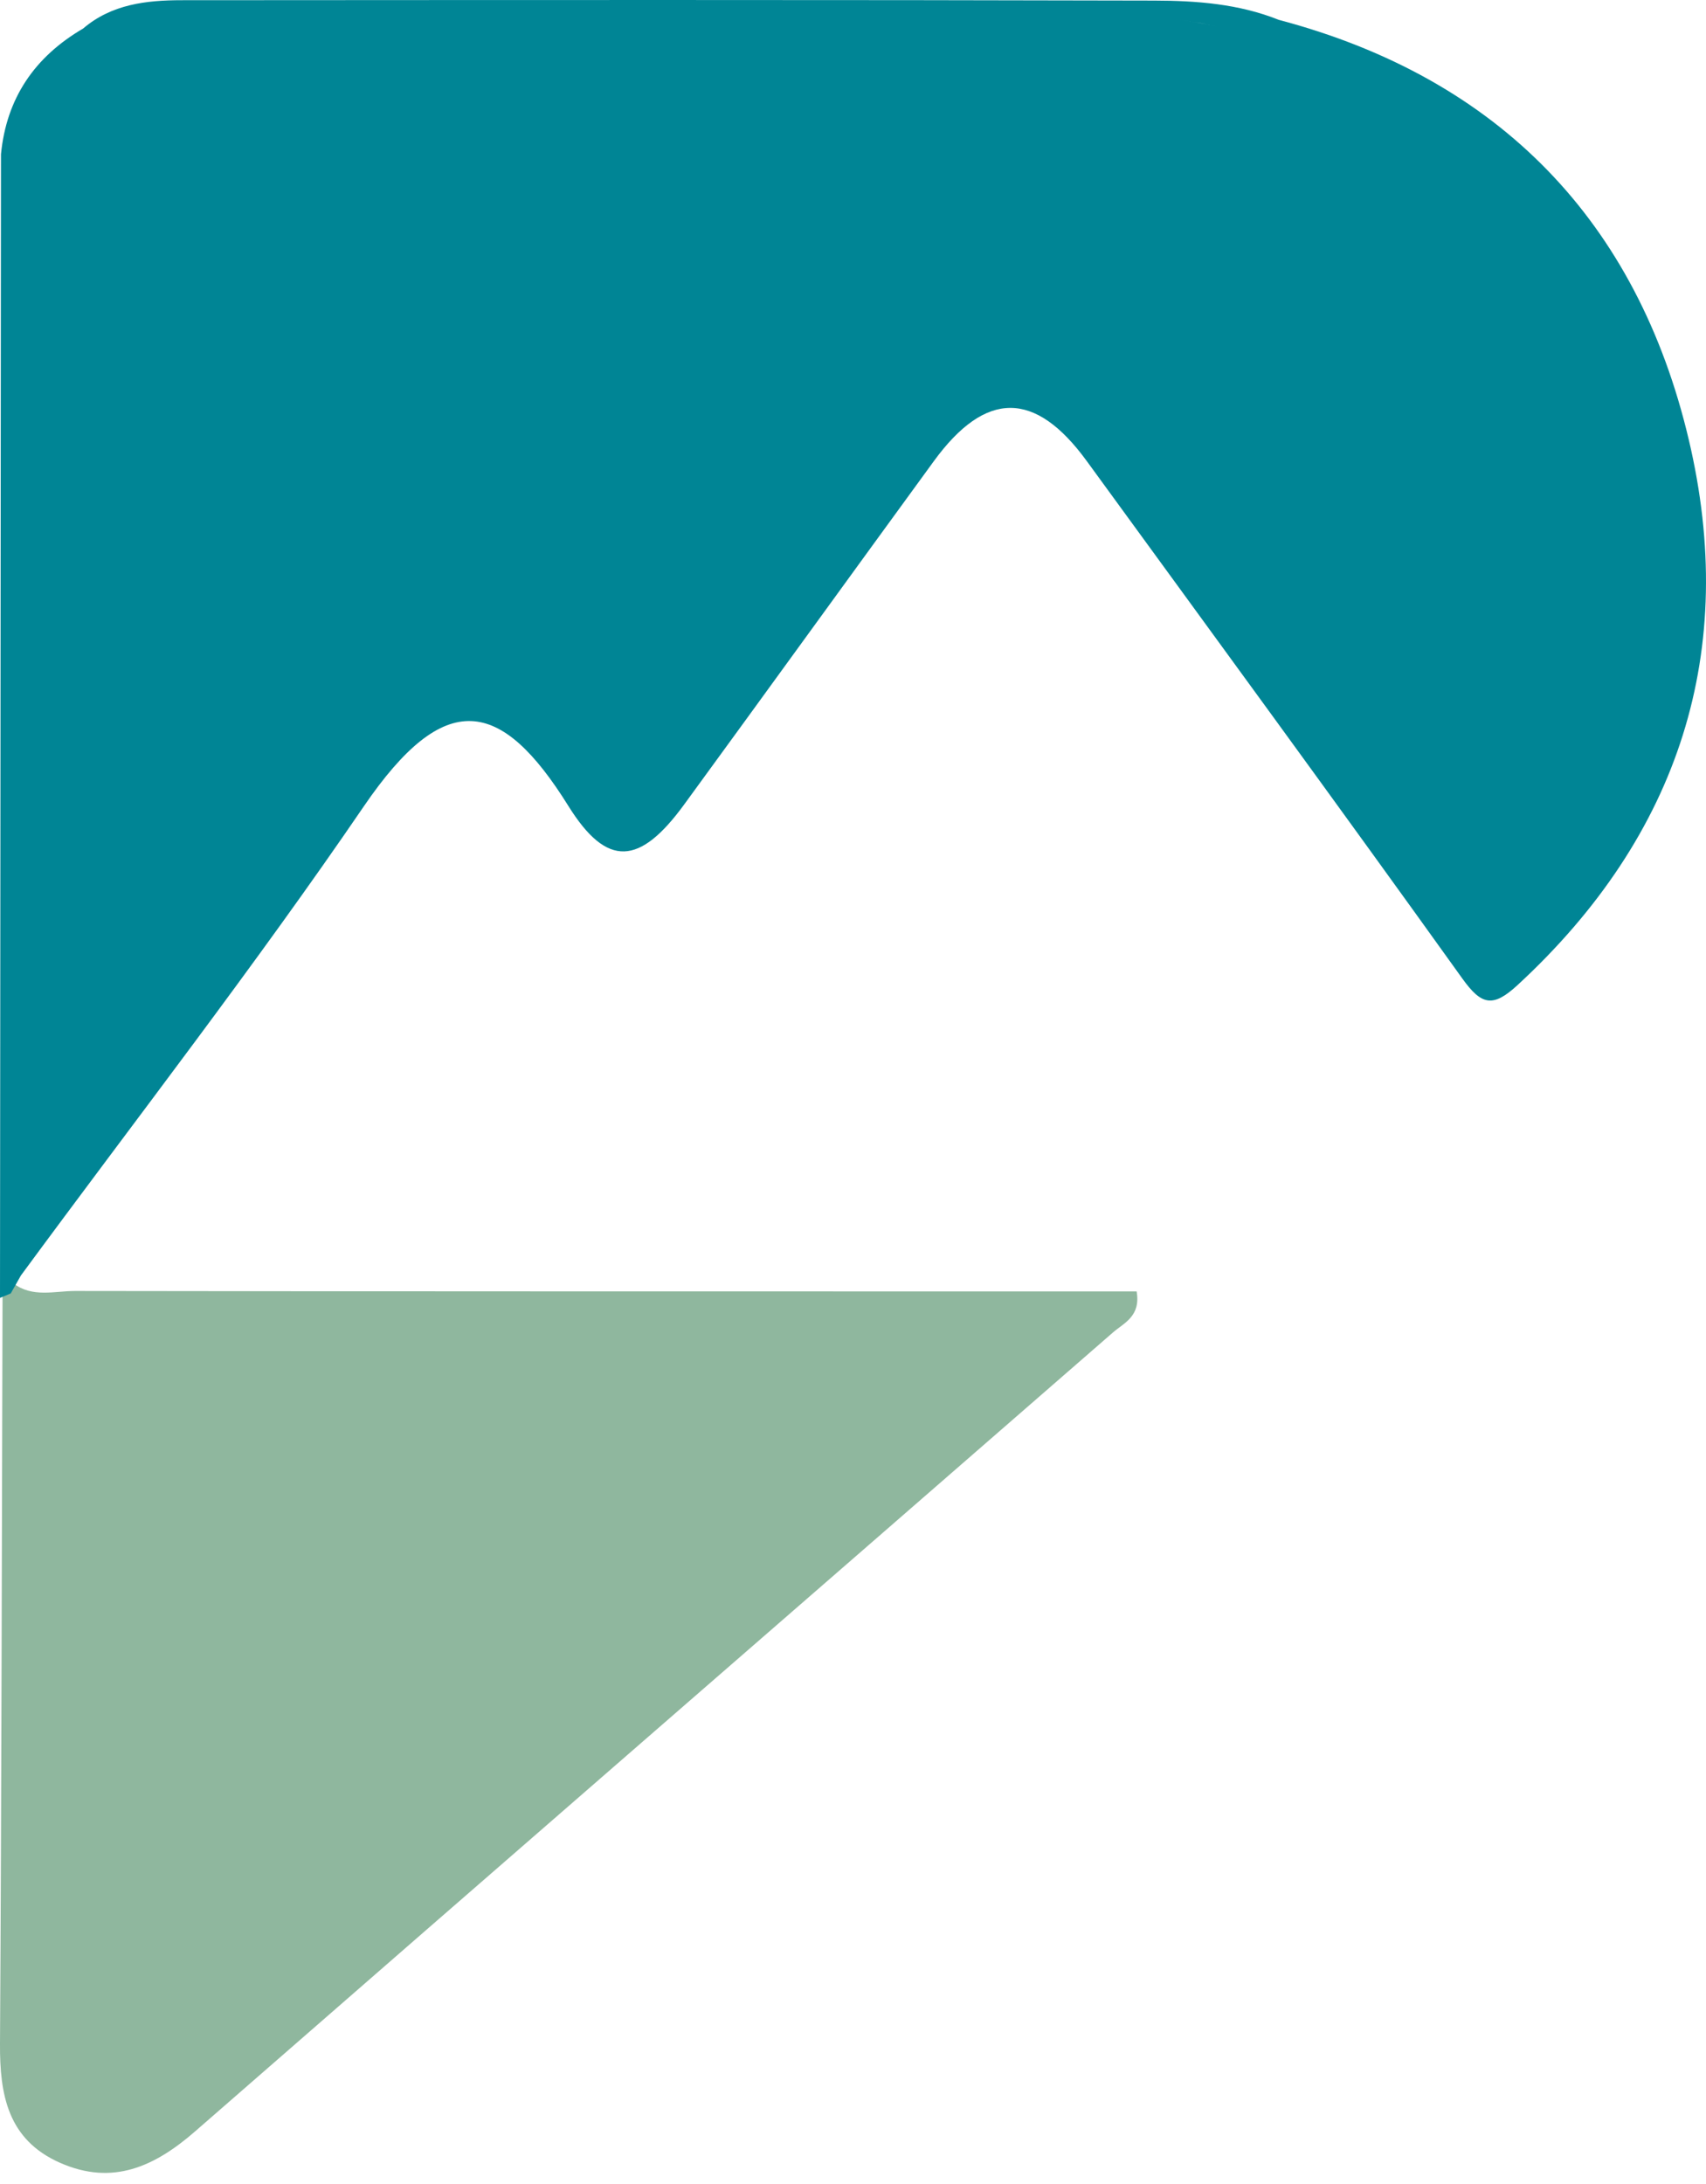 <?xml version="1.0" encoding="UTF-8"?>
<svg width="50px" height="64px" viewBox="0 0 50 64" version="1.1" xmlns="http://www.w3.org/2000/svg" xmlns:xlink="http://www.w3.org/1999/xlink">
    <title>logo</title>
    <g id="Page-1" stroke="none" stroke-width="1" fill="none" fill-rule="evenodd">
        <g id="BLOG-E-OFFERTE" transform="translate(-40, -40)">
            <g id="logo" transform="translate(40, 40)">
                <path d="M0.392,37.607 C0.949,38.034 1.596,37.831 2.198,37.831 C12.007,37.846 21.817,37.843 31.626,37.844 C32.186,37.844 32.746,37.844 33.313,37.844 C33.44,38.576 32.938,38.768 32.624,39.042 C23.659,46.849 14.681,54.64 5.723,62.454 C4.537,63.488 3.302,64.061 1.758,63.378 C0.226,62.701 -0.009,61.384 0,59.886 C0.045,52.504 0.054,45.122 0.075,37.74 C0.181,37.696 0.287,37.651 0.392,37.607" id="Fill-1" fill="#8FB79E"></path>
                <path d="M35.686,0.78 C35.253,0.677 34.819,0.61 34.385,0.566 C34.819,0.61 35.253,0.676 35.686,0.78 C35.966,0.847 36.274,0.899 36.582,0.884 C36.675,0.879 36.767,0.866 36.858,0.848 C36.767,0.866 36.675,0.879 36.582,0.884 C36.274,0.899 35.966,0.847 35.686,0.78 M6.516,0.502 C7.063,0.5 7.609,0.506 8.156,0.51 C7.609,0.506 7.063,0.5 6.516,0.502 M49.492,12.871 C47.988,6.52 43.963,2.298 37.477,0.581 C36.305,0.111 35.059,0.02 33.829,0.017 C24.328,-0.008 14.828,0.001 5.328,0.006 C4.289,0.007 3.271,0.122 2.435,0.837 C2.738,0.777 3.041,0.729 3.344,0.688 C3.041,0.729 2.738,0.777 2.435,0.837 C1.013,1.668 0.187,2.88 0.029,4.52 C0.268,4.786 0.332,5.079 0.338,5.38 C0.332,5.079 0.268,4.786 0.029,4.52 C0.02,15.692 0.01,26.863 0,38.034 C0.105,37.99 0.21,37.947 0.315,37.903 C0.414,37.727 0.514,37.551 0.613,37.376 L0.613,37.376 C3.977,32.803 7.465,28.313 10.663,23.629 C13.038,20.15 14.683,20.449 16.658,23.618 C17.796,25.443 18.752,25.357 20.052,23.575 C22.497,20.225 24.926,16.864 27.369,13.514 C28.887,11.433 30.338,11.434 31.851,13.511 C35.528,18.559 39.219,23.597 42.857,28.673 C43.422,29.461 43.753,29.535 44.481,28.863 C49.24,24.468 50.958,19.055 49.492,12.871" id="Fill-3" fill="#008595"></path>
            </g>
        </g>
    </g>
</svg>